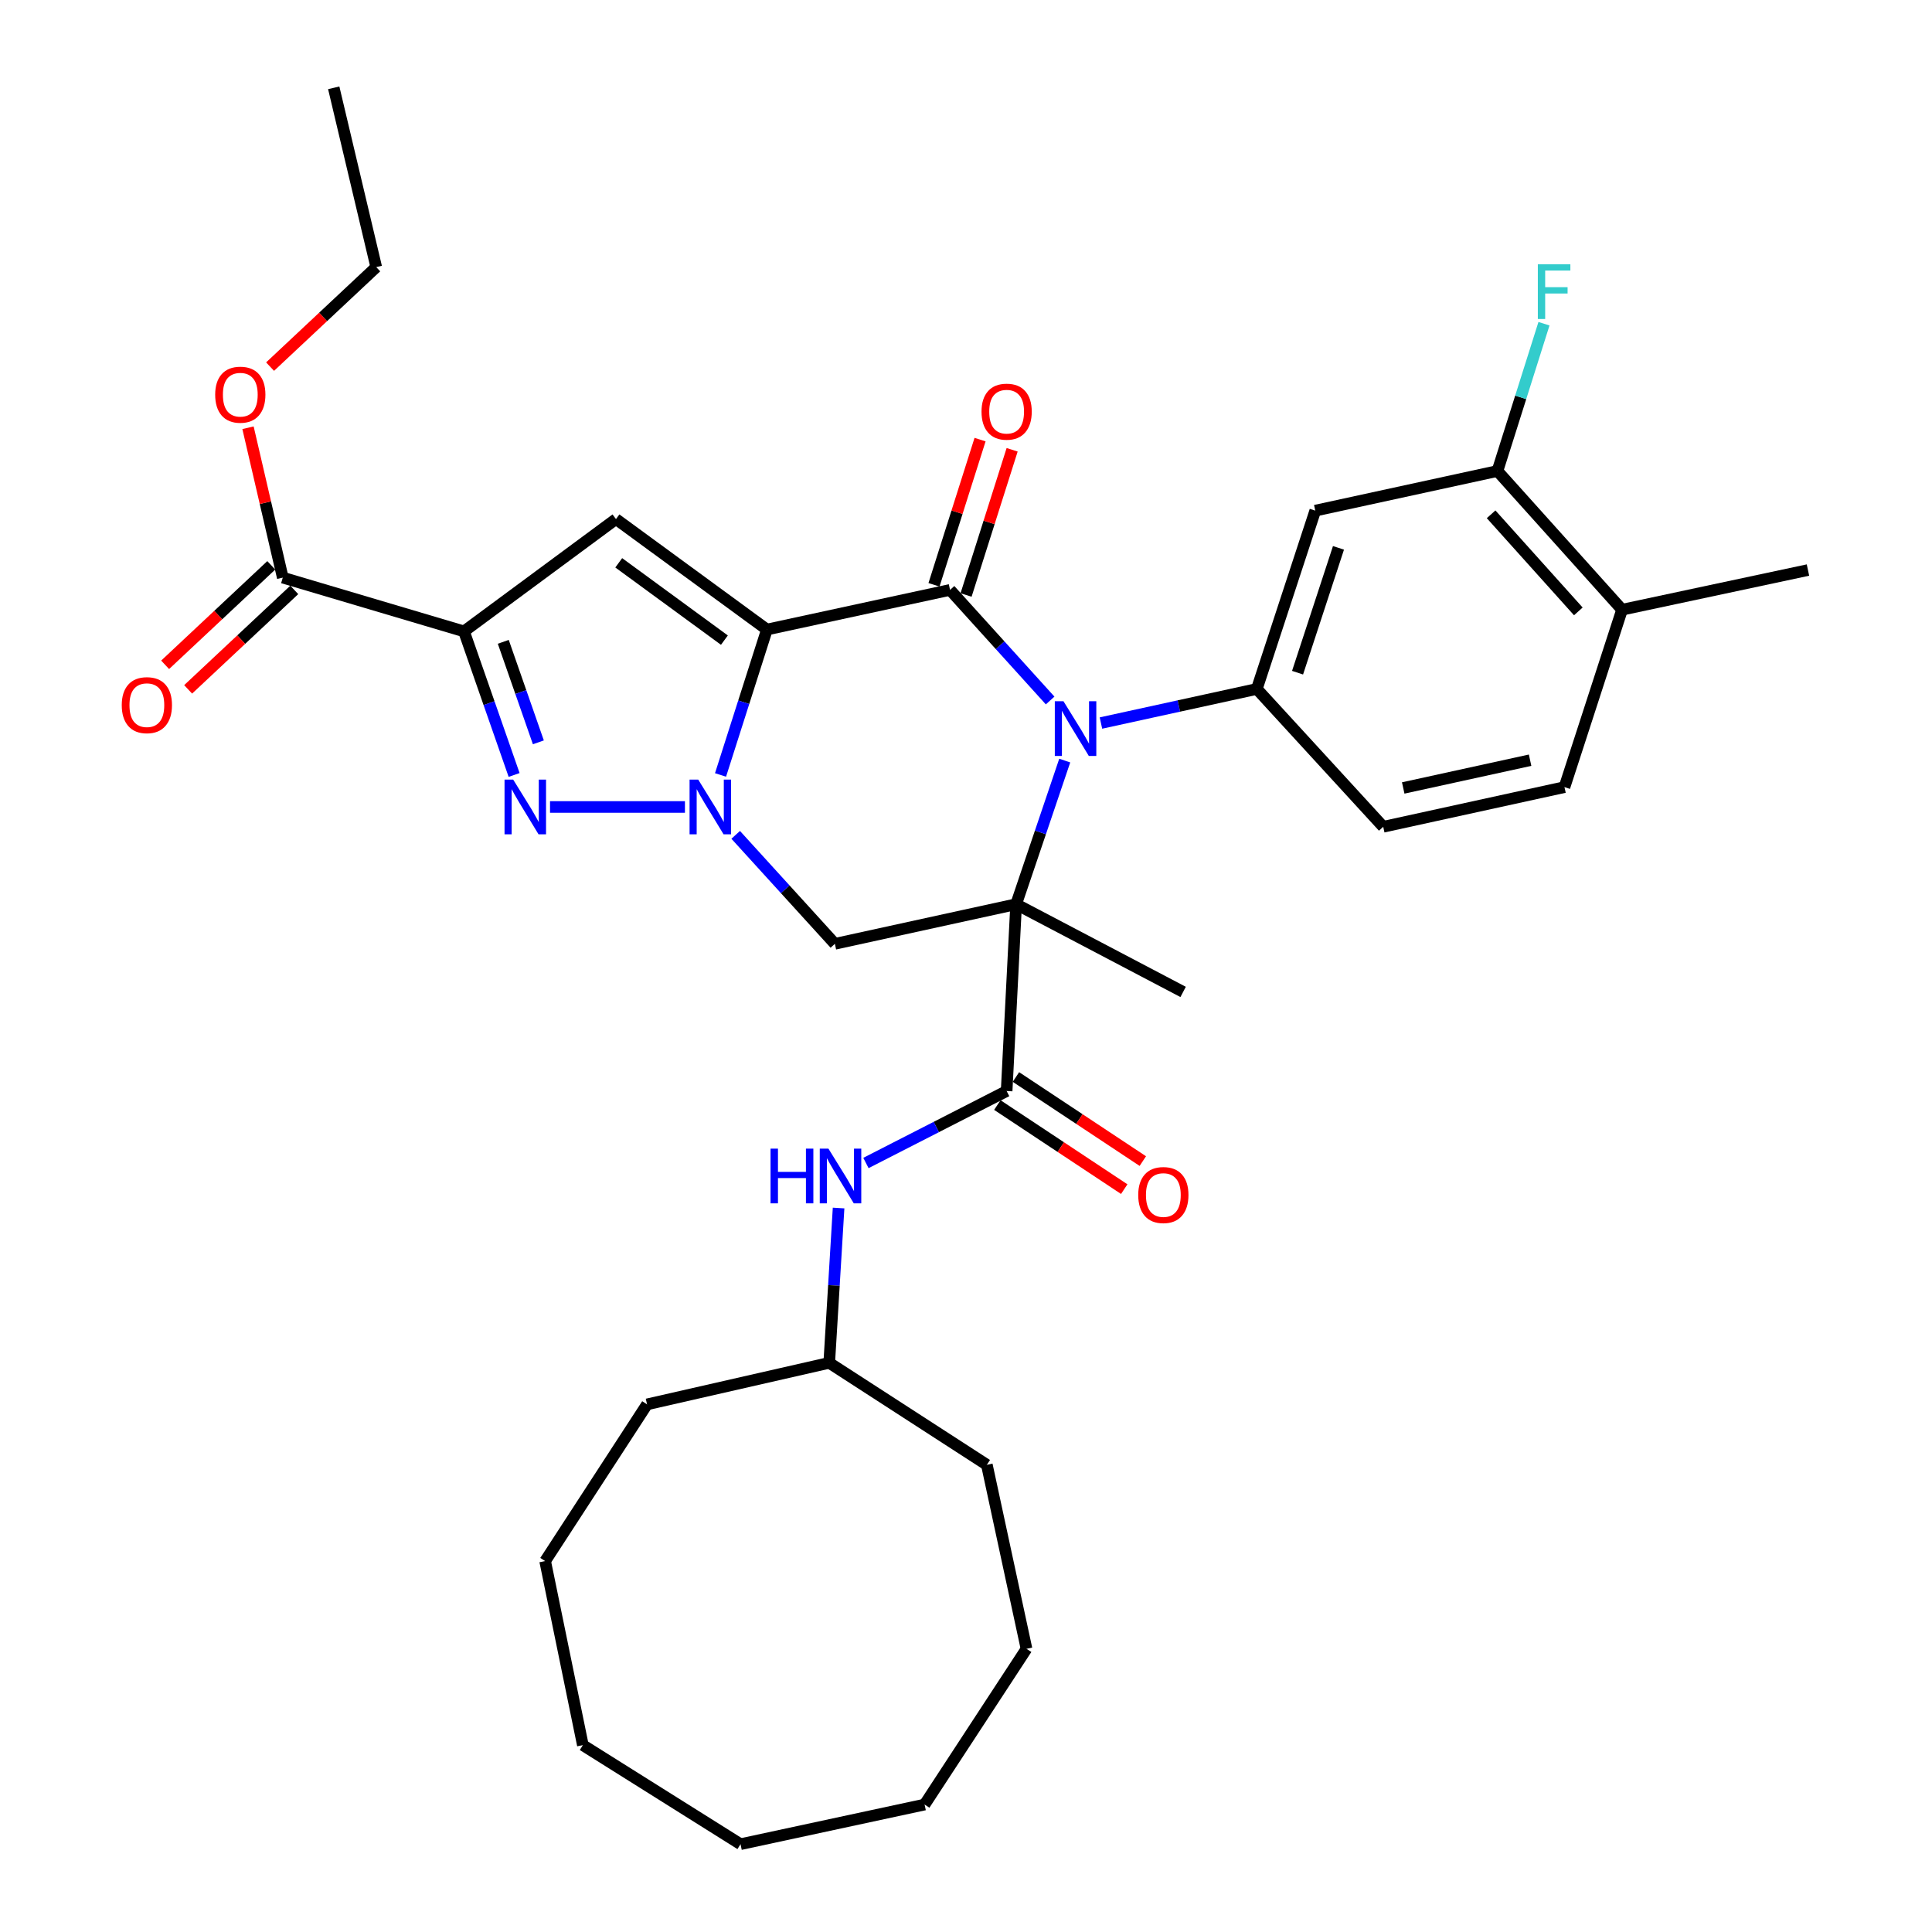 <?xml version='1.0' encoding='iso-8859-1'?>
<svg version='1.1' baseProfile='full'
              xmlns='http://www.w3.org/2000/svg'
                      xmlns:rdkit='http://www.rdkit.org/xml'
                      xmlns:xlink='http://www.w3.org/1999/xlink'
                  xml:space='preserve'
width='1000px' height='1000px' viewBox='0 0 1000 1000'>
<!-- END OF HEADER -->
<rect style='opacity:1.0;fill:#FFFFFF;stroke:none' width='1000' height='1000' x='0' y='0'> </rect>
<path class='bond-2' d='M 396.958,325.853 L 384.952,363.485' style='fill:none;fill-rule:evenodd;stroke:#000000;stroke-width:6px;stroke-linecap:butt;stroke-linejoin:miter;stroke-opacity:1' />
<path class='bond-2' d='M 384.952,363.485 L 372.946,401.117' style='fill:none;fill-rule:evenodd;stroke:#0000FF;stroke-width:6px;stroke-linecap:butt;stroke-linejoin:miter;stroke-opacity:1' />
<path class='bond-3' d='M 396.958,325.853 L 491.734,305.33' style='fill:none;fill-rule:evenodd;stroke:#000000;stroke-width:6px;stroke-linecap:butt;stroke-linejoin:miter;stroke-opacity:1' />
<path class='bond-6' d='M 396.958,325.853 L 318.825,268.678' style='fill:none;fill-rule:evenodd;stroke:#000000;stroke-width:6px;stroke-linecap:butt;stroke-linejoin:miter;stroke-opacity:1' />
<path class='bond-6' d='M 374.953,331.332 L 320.26,291.31' style='fill:none;fill-rule:evenodd;stroke:#000000;stroke-width:6px;stroke-linecap:butt;stroke-linejoin:miter;stroke-opacity:1' />
<path class='bond-0' d='M 525.948,468.011 L 538.526,430.843' style='fill:none;fill-rule:evenodd;stroke:#000000;stroke-width:6px;stroke-linecap:butt;stroke-linejoin:miter;stroke-opacity:1' />
<path class='bond-0' d='M 538.526,430.843 L 551.104,393.675' style='fill:none;fill-rule:evenodd;stroke:#0000FF;stroke-width:6px;stroke-linecap:butt;stroke-linejoin:miter;stroke-opacity:1' />
<path class='bond-8' d='M 525.948,468.011 L 521.033,564.713' style='fill:none;fill-rule:evenodd;stroke:#000000;stroke-width:6px;stroke-linecap:butt;stroke-linejoin:miter;stroke-opacity:1' />
<path class='bond-19' d='M 525.948,468.011 L 612.383,513.42' style='fill:none;fill-rule:evenodd;stroke:#000000;stroke-width:6px;stroke-linecap:butt;stroke-linejoin:miter;stroke-opacity:1' />
<path class='bond-34' d='M 525.948,468.011 L 432.13,488.524' style='fill:none;fill-rule:evenodd;stroke:#000000;stroke-width:6px;stroke-linecap:butt;stroke-linejoin:miter;stroke-opacity:1' />
<path class='bond-1' d='M 543.547,362.576 L 517.64,333.953' style='fill:none;fill-rule:evenodd;stroke:#0000FF;stroke-width:6px;stroke-linecap:butt;stroke-linejoin:miter;stroke-opacity:1' />
<path class='bond-1' d='M 517.64,333.953 L 491.734,305.33' style='fill:none;fill-rule:evenodd;stroke:#000000;stroke-width:6px;stroke-linecap:butt;stroke-linejoin:miter;stroke-opacity:1' />
<path class='bond-9' d='M 569.848,374.243 L 610.187,365.423' style='fill:none;fill-rule:evenodd;stroke:#0000FF;stroke-width:6px;stroke-linecap:butt;stroke-linejoin:miter;stroke-opacity:1' />
<path class='bond-9' d='M 610.187,365.423 L 650.525,356.603' style='fill:none;fill-rule:evenodd;stroke:#000000;stroke-width:6px;stroke-linecap:butt;stroke-linejoin:miter;stroke-opacity:1' />
<path class='bond-5' d='M 354.525,417.687 L 284.693,417.687' style='fill:none;fill-rule:evenodd;stroke:#0000FF;stroke-width:6px;stroke-linecap:butt;stroke-linejoin:miter;stroke-opacity:1' />
<path class='bond-7' d='M 380.794,432.119 L 406.462,460.322' style='fill:none;fill-rule:evenodd;stroke:#0000FF;stroke-width:6px;stroke-linecap:butt;stroke-linejoin:miter;stroke-opacity:1' />
<path class='bond-7' d='M 406.462,460.322 L 432.13,488.524' style='fill:none;fill-rule:evenodd;stroke:#000000;stroke-width:6px;stroke-linecap:butt;stroke-linejoin:miter;stroke-opacity:1' />
<path class='bond-14' d='M 500.034,307.964 L 511.958,270.386' style='fill:none;fill-rule:evenodd;stroke:#000000;stroke-width:6px;stroke-linecap:butt;stroke-linejoin:miter;stroke-opacity:1' />
<path class='bond-14' d='M 511.958,270.386 L 523.881,232.809' style='fill:none;fill-rule:evenodd;stroke:#FF0000;stroke-width:6px;stroke-linecap:butt;stroke-linejoin:miter;stroke-opacity:1' />
<path class='bond-14' d='M 483.433,302.697 L 495.357,265.119' style='fill:none;fill-rule:evenodd;stroke:#000000;stroke-width:6px;stroke-linecap:butt;stroke-linejoin:miter;stroke-opacity:1' />
<path class='bond-14' d='M 495.357,265.119 L 507.28,227.541' style='fill:none;fill-rule:evenodd;stroke:#FF0000;stroke-width:6px;stroke-linecap:butt;stroke-linejoin:miter;stroke-opacity:1' />
<path class='bond-4' d='M 240.16,326.801 L 318.825,268.678' style='fill:none;fill-rule:evenodd;stroke:#000000;stroke-width:6px;stroke-linecap:butt;stroke-linejoin:miter;stroke-opacity:1' />
<path class='bond-10' d='M 240.16,326.801 L 146.362,298.973' style='fill:none;fill-rule:evenodd;stroke:#000000;stroke-width:6px;stroke-linecap:butt;stroke-linejoin:miter;stroke-opacity:1' />
<path class='bond-35' d='M 240.16,326.801 L 253.132,363.961' style='fill:none;fill-rule:evenodd;stroke:#000000;stroke-width:6px;stroke-linecap:butt;stroke-linejoin:miter;stroke-opacity:1' />
<path class='bond-35' d='M 253.132,363.961 L 266.104,401.12' style='fill:none;fill-rule:evenodd;stroke:#0000FF;stroke-width:6px;stroke-linecap:butt;stroke-linejoin:miter;stroke-opacity:1' />
<path class='bond-35' d='M 260.495,332.209 L 269.576,358.22' style='fill:none;fill-rule:evenodd;stroke:#000000;stroke-width:6px;stroke-linecap:butt;stroke-linejoin:miter;stroke-opacity:1' />
<path class='bond-35' d='M 269.576,358.22 L 278.656,384.232' style='fill:none;fill-rule:evenodd;stroke:#0000FF;stroke-width:6px;stroke-linecap:butt;stroke-linejoin:miter;stroke-opacity:1' />
<path class='bond-12' d='M 521.033,564.713 L 484.62,583.337' style='fill:none;fill-rule:evenodd;stroke:#000000;stroke-width:6px;stroke-linecap:butt;stroke-linejoin:miter;stroke-opacity:1' />
<path class='bond-12' d='M 484.62,583.337 L 448.207,601.961' style='fill:none;fill-rule:evenodd;stroke:#0000FF;stroke-width:6px;stroke-linecap:butt;stroke-linejoin:miter;stroke-opacity:1' />
<path class='bond-15' d='M 516.222,571.972 L 549.063,593.733' style='fill:none;fill-rule:evenodd;stroke:#000000;stroke-width:6px;stroke-linecap:butt;stroke-linejoin:miter;stroke-opacity:1' />
<path class='bond-15' d='M 549.063,593.733 L 581.903,615.495' style='fill:none;fill-rule:evenodd;stroke:#FF0000;stroke-width:6px;stroke-linecap:butt;stroke-linejoin:miter;stroke-opacity:1' />
<path class='bond-15' d='M 525.843,557.453 L 558.683,579.215' style='fill:none;fill-rule:evenodd;stroke:#000000;stroke-width:6px;stroke-linecap:butt;stroke-linejoin:miter;stroke-opacity:1' />
<path class='bond-15' d='M 558.683,579.215 L 591.523,600.977' style='fill:none;fill-rule:evenodd;stroke:#FF0000;stroke-width:6px;stroke-linecap:butt;stroke-linejoin:miter;stroke-opacity:1' />
<path class='bond-11' d='M 650.525,356.603 L 680.782,264.304' style='fill:none;fill-rule:evenodd;stroke:#000000;stroke-width:6px;stroke-linecap:butt;stroke-linejoin:miter;stroke-opacity:1' />
<path class='bond-11' d='M 671.614,348.183 L 692.794,283.574' style='fill:none;fill-rule:evenodd;stroke:#000000;stroke-width:6px;stroke-linecap:butt;stroke-linejoin:miter;stroke-opacity:1' />
<path class='bond-16' d='M 650.525,356.603 L 715.954,427.943' style='fill:none;fill-rule:evenodd;stroke:#000000;stroke-width:6px;stroke-linecap:butt;stroke-linejoin:miter;stroke-opacity:1' />
<path class='bond-18' d='M 140.407,292.619 L 112.94,318.363' style='fill:none;fill-rule:evenodd;stroke:#000000;stroke-width:6px;stroke-linecap:butt;stroke-linejoin:miter;stroke-opacity:1' />
<path class='bond-18' d='M 112.94,318.363 L 85.473,344.107' style='fill:none;fill-rule:evenodd;stroke:#FF0000;stroke-width:6px;stroke-linecap:butt;stroke-linejoin:miter;stroke-opacity:1' />
<path class='bond-18' d='M 152.317,305.327 L 124.85,331.071' style='fill:none;fill-rule:evenodd;stroke:#000000;stroke-width:6px;stroke-linecap:butt;stroke-linejoin:miter;stroke-opacity:1' />
<path class='bond-18' d='M 124.85,331.071 L 97.383,356.815' style='fill:none;fill-rule:evenodd;stroke:#FF0000;stroke-width:6px;stroke-linecap:butt;stroke-linejoin:miter;stroke-opacity:1' />
<path class='bond-22' d='M 146.362,298.973 L 137.364,260.186' style='fill:none;fill-rule:evenodd;stroke:#000000;stroke-width:6px;stroke-linecap:butt;stroke-linejoin:miter;stroke-opacity:1' />
<path class='bond-22' d='M 137.364,260.186 L 128.366,221.399' style='fill:none;fill-rule:evenodd;stroke:#FF0000;stroke-width:6px;stroke-linecap:butt;stroke-linejoin:miter;stroke-opacity:1' />
<path class='bond-13' d='M 680.782,264.304 L 775.074,243.791' style='fill:none;fill-rule:evenodd;stroke:#000000;stroke-width:6px;stroke-linecap:butt;stroke-linejoin:miter;stroke-opacity:1' />
<path class='bond-23' d='M 434.05,625.272 L 431.629,665.336' style='fill:none;fill-rule:evenodd;stroke:#0000FF;stroke-width:6px;stroke-linecap:butt;stroke-linejoin:miter;stroke-opacity:1' />
<path class='bond-23' d='M 431.629,665.336 L 429.208,705.4' style='fill:none;fill-rule:evenodd;stroke:#000000;stroke-width:6px;stroke-linecap:butt;stroke-linejoin:miter;stroke-opacity:1' />
<path class='bond-21' d='M 775.074,243.791 L 787.116,205.673' style='fill:none;fill-rule:evenodd;stroke:#000000;stroke-width:6px;stroke-linecap:butt;stroke-linejoin:miter;stroke-opacity:1' />
<path class='bond-21' d='M 787.116,205.673 L 799.159,167.555' style='fill:none;fill-rule:evenodd;stroke:#33CCCC;stroke-width:6px;stroke-linecap:butt;stroke-linejoin:miter;stroke-opacity:1' />
<path class='bond-36' d='M 775.074,243.791 L 839.573,315.587' style='fill:none;fill-rule:evenodd;stroke:#000000;stroke-width:6px;stroke-linecap:butt;stroke-linejoin:miter;stroke-opacity:1' />
<path class='bond-36' d='M 771.793,266.2 L 816.942,316.457' style='fill:none;fill-rule:evenodd;stroke:#000000;stroke-width:6px;stroke-linecap:butt;stroke-linejoin:miter;stroke-opacity:1' />
<path class='bond-20' d='M 715.954,427.943 L 809.772,407.411' style='fill:none;fill-rule:evenodd;stroke:#000000;stroke-width:6px;stroke-linecap:butt;stroke-linejoin:miter;stroke-opacity:1' />
<path class='bond-20' d='M 726.303,407.85 L 791.975,393.477' style='fill:none;fill-rule:evenodd;stroke:#000000;stroke-width:6px;stroke-linecap:butt;stroke-linejoin:miter;stroke-opacity:1' />
<path class='bond-17' d='M 839.573,315.587 L 809.772,407.411' style='fill:none;fill-rule:evenodd;stroke:#000000;stroke-width:6px;stroke-linecap:butt;stroke-linejoin:miter;stroke-opacity:1' />
<path class='bond-24' d='M 839.573,315.587 L 935.8,295.054' style='fill:none;fill-rule:evenodd;stroke:#000000;stroke-width:6px;stroke-linecap:butt;stroke-linejoin:miter;stroke-opacity:1' />
<path class='bond-25' d='M 139.789,189.763 L 167.265,164.009' style='fill:none;fill-rule:evenodd;stroke:#FF0000;stroke-width:6px;stroke-linecap:butt;stroke-linejoin:miter;stroke-opacity:1' />
<path class='bond-25' d='M 167.265,164.009 L 194.741,138.256' style='fill:none;fill-rule:evenodd;stroke:#000000;stroke-width:6px;stroke-linecap:butt;stroke-linejoin:miter;stroke-opacity:1' />
<path class='bond-26' d='M 429.208,705.4 L 334.916,726.9' style='fill:none;fill-rule:evenodd;stroke:#000000;stroke-width:6px;stroke-linecap:butt;stroke-linejoin:miter;stroke-opacity:1' />
<path class='bond-27' d='M 429.208,705.4 L 510.795,758.192' style='fill:none;fill-rule:evenodd;stroke:#000000;stroke-width:6px;stroke-linecap:butt;stroke-linejoin:miter;stroke-opacity:1' />
<path class='bond-28' d='M 194.741,138.256 L 172.738,45.455' style='fill:none;fill-rule:evenodd;stroke:#000000;stroke-width:6px;stroke-linecap:butt;stroke-linejoin:miter;stroke-opacity:1' />
<path class='bond-30' d='M 334.916,726.9 L 282.163,808.013' style='fill:none;fill-rule:evenodd;stroke:#000000;stroke-width:6px;stroke-linecap:butt;stroke-linejoin:miter;stroke-opacity:1' />
<path class='bond-29' d='M 510.795,758.192 L 531.318,853.422' style='fill:none;fill-rule:evenodd;stroke:#000000;stroke-width:6px;stroke-linecap:butt;stroke-linejoin:miter;stroke-opacity:1' />
<path class='bond-32' d='M 531.318,853.422 L 478.565,934.033' style='fill:none;fill-rule:evenodd;stroke:#000000;stroke-width:6px;stroke-linecap:butt;stroke-linejoin:miter;stroke-opacity:1' />
<path class='bond-31' d='M 282.163,808.013 L 301.689,903.282' style='fill:none;fill-rule:evenodd;stroke:#000000;stroke-width:6px;stroke-linecap:butt;stroke-linejoin:miter;stroke-opacity:1' />
<path class='bond-37' d='M 301.689,903.282 L 383.296,954.545' style='fill:none;fill-rule:evenodd;stroke:#000000;stroke-width:6px;stroke-linecap:butt;stroke-linejoin:miter;stroke-opacity:1' />
<path class='bond-33' d='M 478.565,934.033 L 383.296,954.545' style='fill:none;fill-rule:evenodd;stroke:#000000;stroke-width:6px;stroke-linecap:butt;stroke-linejoin:miter;stroke-opacity:1' />
<path  class='atom-2' d='M 550.448 362.956
L 559.728 377.956
Q 560.648 379.436, 562.128 382.116
Q 563.608 384.796, 563.688 384.956
L 563.688 362.956
L 567.448 362.956
L 567.448 391.276
L 563.568 391.276
L 553.608 374.876
Q 552.448 372.956, 551.208 370.756
Q 550.008 368.556, 549.648 367.876
L 549.648 391.276
L 545.968 391.276
L 545.968 362.956
L 550.448 362.956
' fill='#0000FF'/>
<path  class='atom-3' d='M 361.4 403.527
L 370.68 418.527
Q 371.6 420.007, 373.08 422.687
Q 374.56 425.367, 374.64 425.527
L 374.64 403.527
L 378.4 403.527
L 378.4 431.847
L 374.52 431.847
L 364.56 415.447
Q 363.4 413.527, 362.16 411.327
Q 360.96 409.127, 360.6 408.447
L 360.6 431.847
L 356.92 431.847
L 356.92 403.527
L 361.4 403.527
' fill='#0000FF'/>
<path  class='atom-6' d='M 265.627 403.527
L 274.907 418.527
Q 275.827 420.007, 277.307 422.687
Q 278.787 425.367, 278.867 425.527
L 278.867 403.527
L 282.627 403.527
L 282.627 431.847
L 278.747 431.847
L 268.787 415.447
Q 267.627 413.527, 266.387 411.327
Q 265.187 409.127, 264.827 408.447
L 264.827 431.847
L 261.147 431.847
L 261.147 403.527
L 265.627 403.527
' fill='#0000FF'/>
<path  class='atom-13' d='M 398.832 594.53
L 402.672 594.53
L 402.672 606.57
L 417.152 606.57
L 417.152 594.53
L 420.992 594.53
L 420.992 622.85
L 417.152 622.85
L 417.152 609.77
L 402.672 609.77
L 402.672 622.85
L 398.832 622.85
L 398.832 594.53
' fill='#0000FF'/>
<path  class='atom-13' d='M 428.792 594.53
L 438.072 609.53
Q 438.992 611.01, 440.472 613.69
Q 441.952 616.37, 442.032 616.53
L 442.032 594.53
L 445.792 594.53
L 445.792 622.85
L 441.912 622.85
L 431.952 606.45
Q 430.792 604.53, 429.552 602.33
Q 428.352 600.13, 427.992 599.45
L 427.992 622.85
L 424.312 622.85
L 424.312 594.53
L 428.792 594.53
' fill='#0000FF'/>
<path  class='atom-15' d='M 508.033 213.073
Q 508.033 206.273, 511.393 202.473
Q 514.753 198.673, 521.033 198.673
Q 527.313 198.673, 530.673 202.473
Q 534.033 206.273, 534.033 213.073
Q 534.033 219.953, 530.633 223.873
Q 527.233 227.753, 521.033 227.753
Q 514.793 227.753, 511.393 223.873
Q 508.033 219.993, 508.033 213.073
M 521.033 224.553
Q 525.353 224.553, 527.673 221.673
Q 530.033 218.753, 530.033 213.073
Q 530.033 207.513, 527.673 204.713
Q 525.353 201.873, 521.033 201.873
Q 516.713 201.873, 514.353 204.673
Q 512.033 207.473, 512.033 213.073
Q 512.033 218.793, 514.353 221.673
Q 516.713 224.553, 521.033 224.553
' fill='#FF0000'/>
<path  class='atom-16' d='M 589.146 618.542
Q 589.146 611.742, 592.506 607.942
Q 595.866 604.142, 602.146 604.142
Q 608.426 604.142, 611.786 607.942
Q 615.146 611.742, 615.146 618.542
Q 615.146 625.422, 611.746 629.342
Q 608.346 633.222, 602.146 633.222
Q 595.906 633.222, 592.506 629.342
Q 589.146 625.462, 589.146 618.542
M 602.146 630.022
Q 606.466 630.022, 608.786 627.142
Q 611.146 624.222, 611.146 618.542
Q 611.146 612.982, 608.786 610.182
Q 606.466 607.342, 602.146 607.342
Q 597.826 607.342, 595.466 610.142
Q 593.146 612.942, 593.146 618.542
Q 593.146 624.262, 595.466 627.142
Q 597.826 630.022, 602.146 630.022
' fill='#FF0000'/>
<path  class='atom-19' d='M 63.018 364.985
Q 63.018 358.185, 66.378 354.385
Q 69.738 350.585, 76.018 350.585
Q 82.298 350.585, 85.658 354.385
Q 89.018 358.185, 89.018 364.985
Q 89.018 371.865, 85.618 375.785
Q 82.218 379.665, 76.018 379.665
Q 69.778 379.665, 66.378 375.785
Q 63.018 371.905, 63.018 364.985
M 76.018 376.465
Q 80.338 376.465, 82.658 373.585
Q 85.018 370.665, 85.018 364.985
Q 85.018 359.425, 82.658 356.625
Q 80.338 353.785, 76.018 353.785
Q 71.698 353.785, 69.338 356.585
Q 67.018 359.385, 67.018 364.985
Q 67.018 370.705, 69.338 373.585
Q 71.698 376.465, 76.018 376.465
' fill='#FF0000'/>
<path  class='atom-22' d='M 795.981 136.801
L 812.821 136.801
L 812.821 140.041
L 799.781 140.041
L 799.781 148.641
L 811.381 148.641
L 811.381 151.921
L 799.781 151.921
L 799.781 165.121
L 795.981 165.121
L 795.981 136.801
' fill='#33CCCC'/>
<path  class='atom-23' d='M 111.378 204.287
Q 111.378 197.487, 114.738 193.687
Q 118.098 189.887, 124.378 189.887
Q 130.658 189.887, 134.018 193.687
Q 137.378 197.487, 137.378 204.287
Q 137.378 211.167, 133.978 215.087
Q 130.578 218.967, 124.378 218.967
Q 118.138 218.967, 114.738 215.087
Q 111.378 211.207, 111.378 204.287
M 124.378 215.767
Q 128.698 215.767, 131.018 212.887
Q 133.378 209.967, 133.378 204.287
Q 133.378 198.727, 131.018 195.927
Q 128.698 193.087, 124.378 193.087
Q 120.058 193.087, 117.698 195.887
Q 115.378 198.687, 115.378 204.287
Q 115.378 210.007, 117.698 212.887
Q 120.058 215.767, 124.378 215.767
' fill='#FF0000'/>
</svg>
